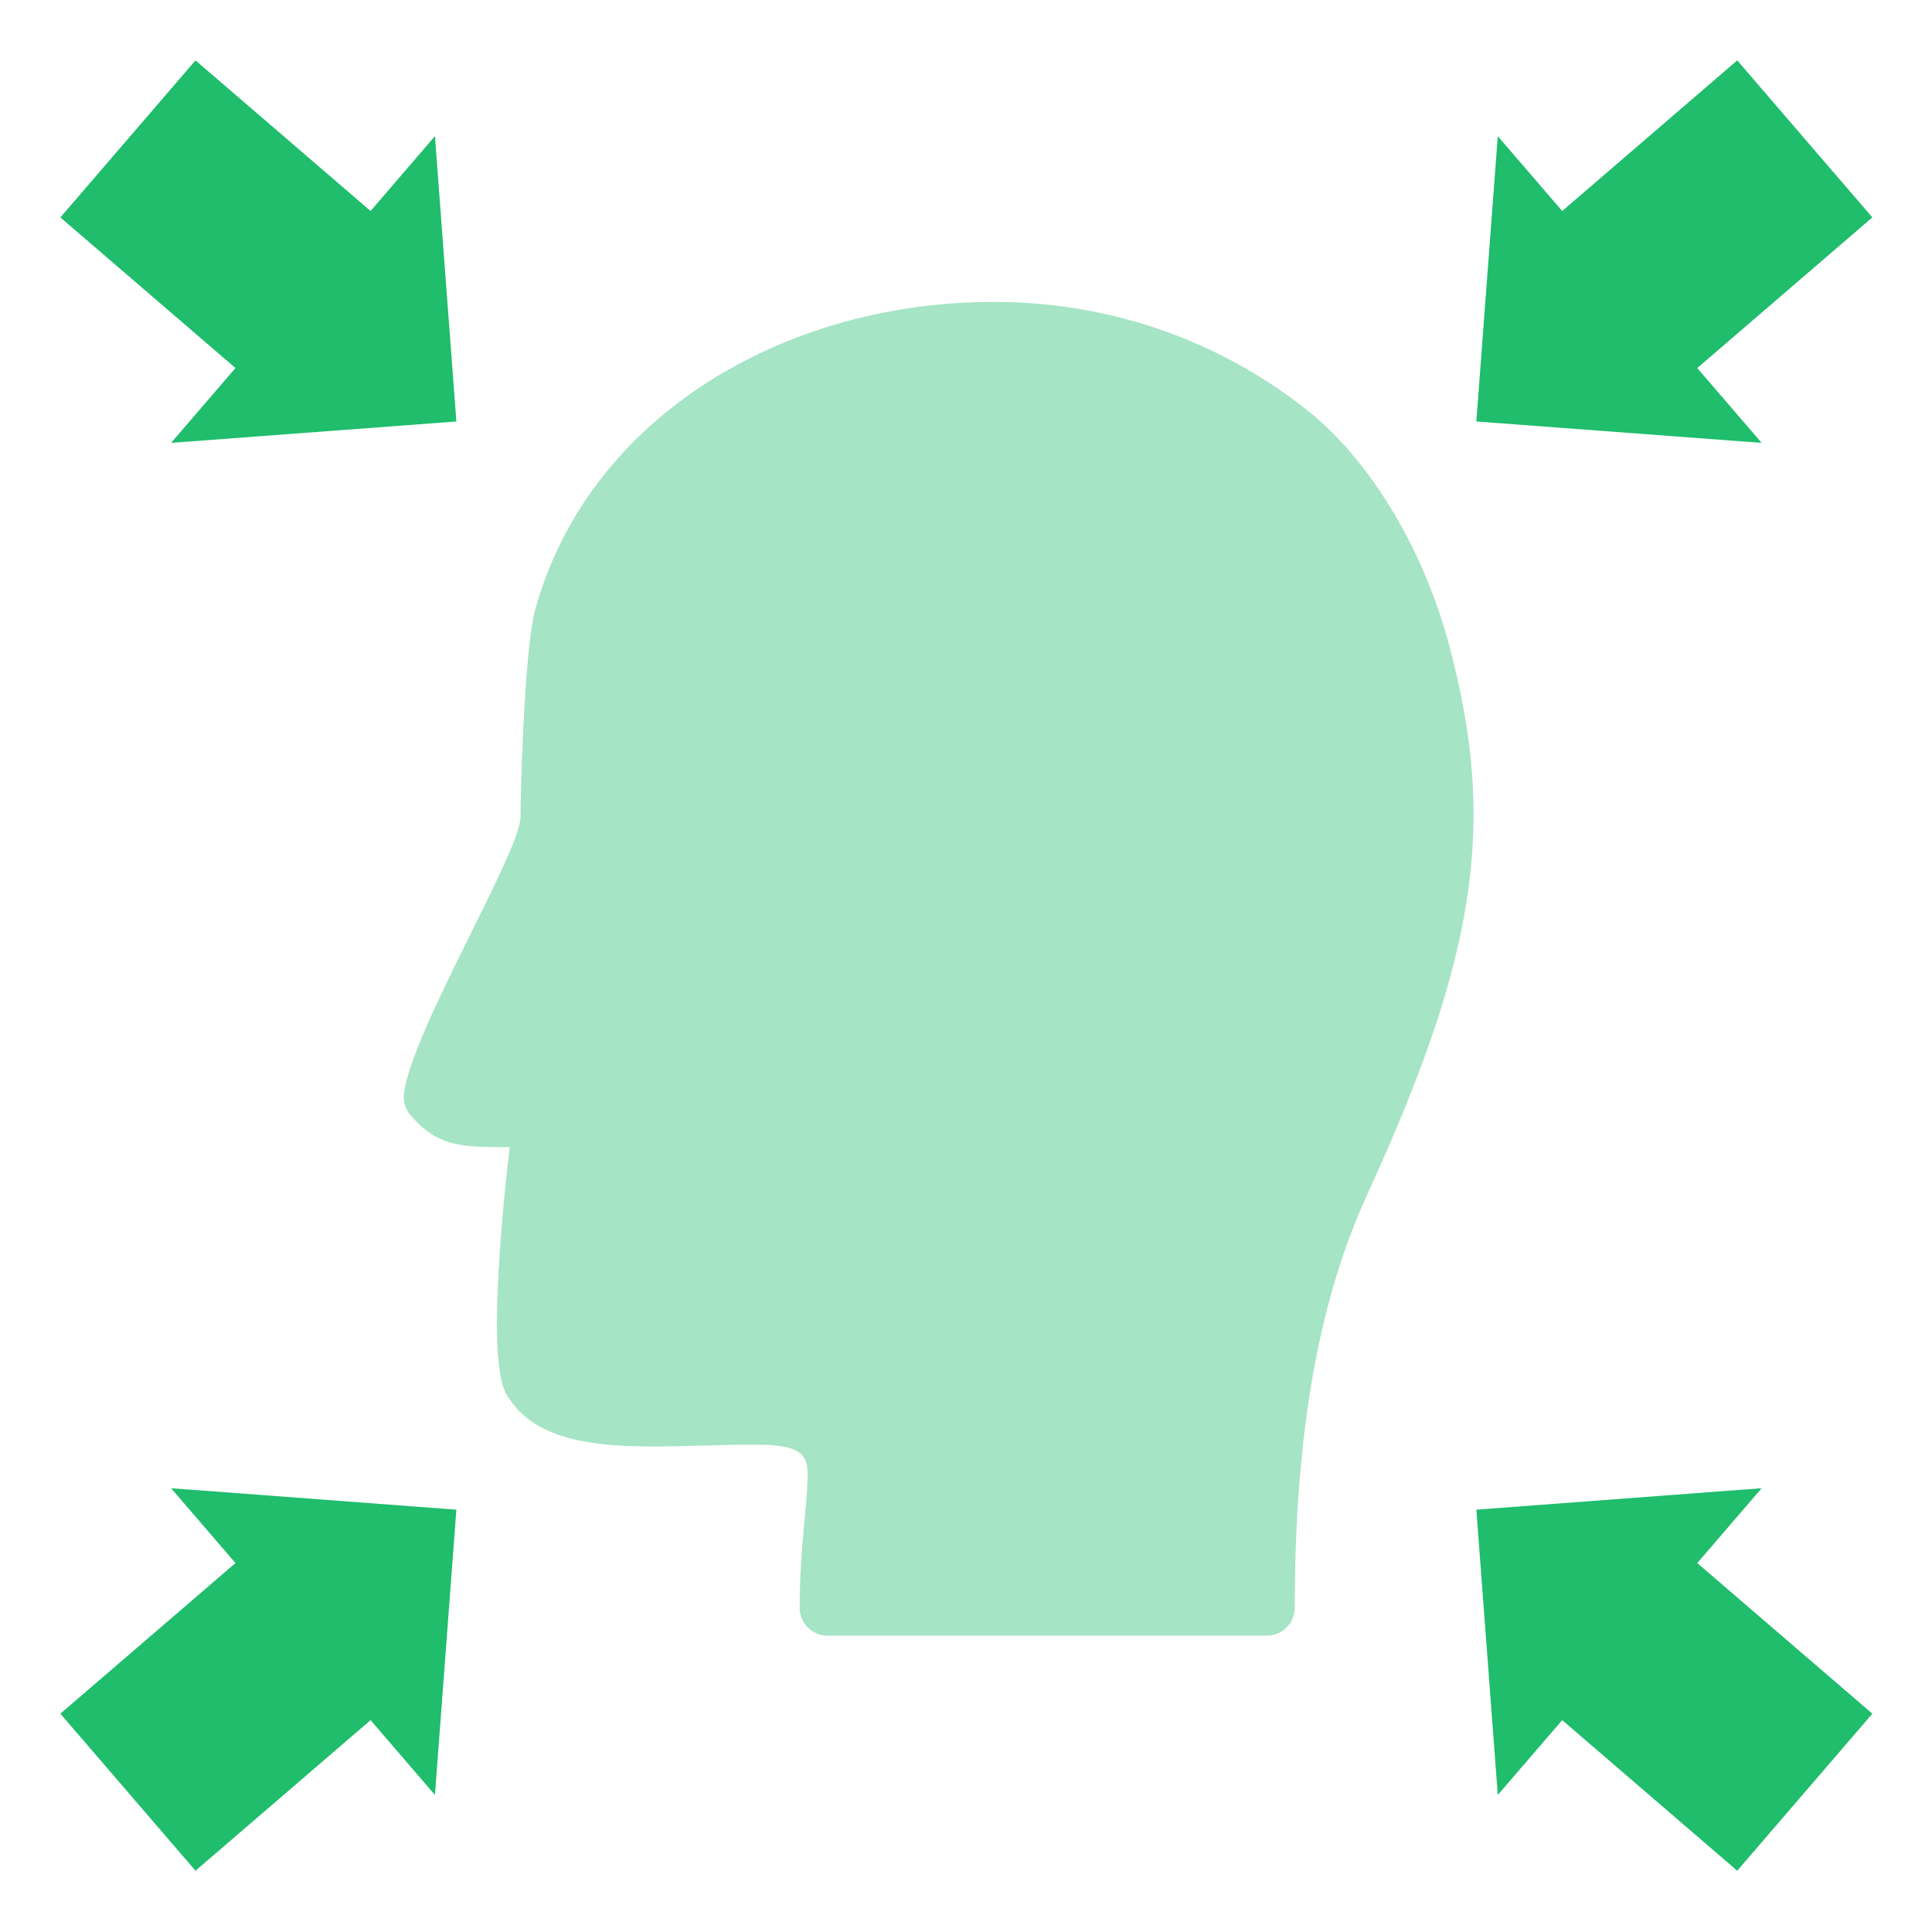 <svg width="32" height="32" viewBox="0 0 32 32" fill="none" xmlns="http://www.w3.org/2000/svg">
<path fill-rule="evenodd" clip-rule="evenodd" d="M2.834 7.335L3.149 7.312L3.149 7.312L7.559 6.981L7.204 2.255L6.138 3.495L3.238 1L1 3.601L3.9 6.096L2.834 7.335Z" fill="#1FBD6C"/>
<path fill-rule="evenodd" clip-rule="evenodd" d="M29.178 7.335L28.863 7.312L28.863 7.312L24.453 6.981L24.808 2.255L25.875 3.495L28.774 1L31.012 3.601L28.112 6.096L29.178 7.335Z" fill="#1FBD6C"/>
<path fill-rule="evenodd" clip-rule="evenodd" d="M2.834 24.65L3.149 24.674L3.149 24.673L7.559 25.005L7.204 29.73L6.138 28.491L3.238 30.985L1 28.384L3.9 25.889L2.834 24.65Z" fill="#1FBD6C"/>
<path fill-rule="evenodd" clip-rule="evenodd" d="M29.178 24.65L28.863 24.674L28.863 24.673L24.453 25.005L24.808 29.73L25.875 28.491L28.774 30.985L31.012 28.384L28.112 25.889L29.178 24.65Z" fill="#1FBD6C"/>
<path opacity="0.4" d="M8.706 11.405C8.651 12.216 8.622 13.149 8.622 13.529C8.622 14.107 6.82 17.08 6.692 18.107C6.674 18.234 6.709 18.368 6.8 18.473C7.255 18.998 7.647 19 8.444 19.001C8.361 19.66 8.278 20.562 8.245 21.334C8.21 22.137 8.238 22.837 8.388 23.095L8.389 23.094C8.926 24.019 10.258 23.982 11.669 23.942L11.67 23.942C11.924 23.935 12.181 23.928 12.517 23.928C13.225 23.928 13.377 24.07 13.377 24.412C13.377 24.619 13.356 24.847 13.331 25.114L13.331 25.115L13.331 25.115C13.292 25.539 13.245 26.049 13.245 26.632C13.245 26.886 13.452 27.092 13.707 27.092H20.983C21.238 27.092 21.445 26.886 21.445 26.632C21.445 24.913 21.587 23.546 21.81 22.432C22.032 21.325 22.331 20.472 22.652 19.771C23.572 17.764 24.102 16.228 24.307 14.825C24.515 13.4 24.39 12.127 23.996 10.665C23.783 9.87 23.459 9.119 23.067 8.467C22.66 7.789 22.178 7.216 21.668 6.808C20.932 6.22 20.091 5.755 19.174 5.444C18.294 5.145 17.341 4.988 16.344 5.001C14.596 5.022 12.91 5.524 11.563 6.434C10.276 7.304 9.297 8.544 8.865 10.094C8.797 10.34 8.744 10.846 8.706 11.405Z" fill="#1FBD6C"/>
</svg>
